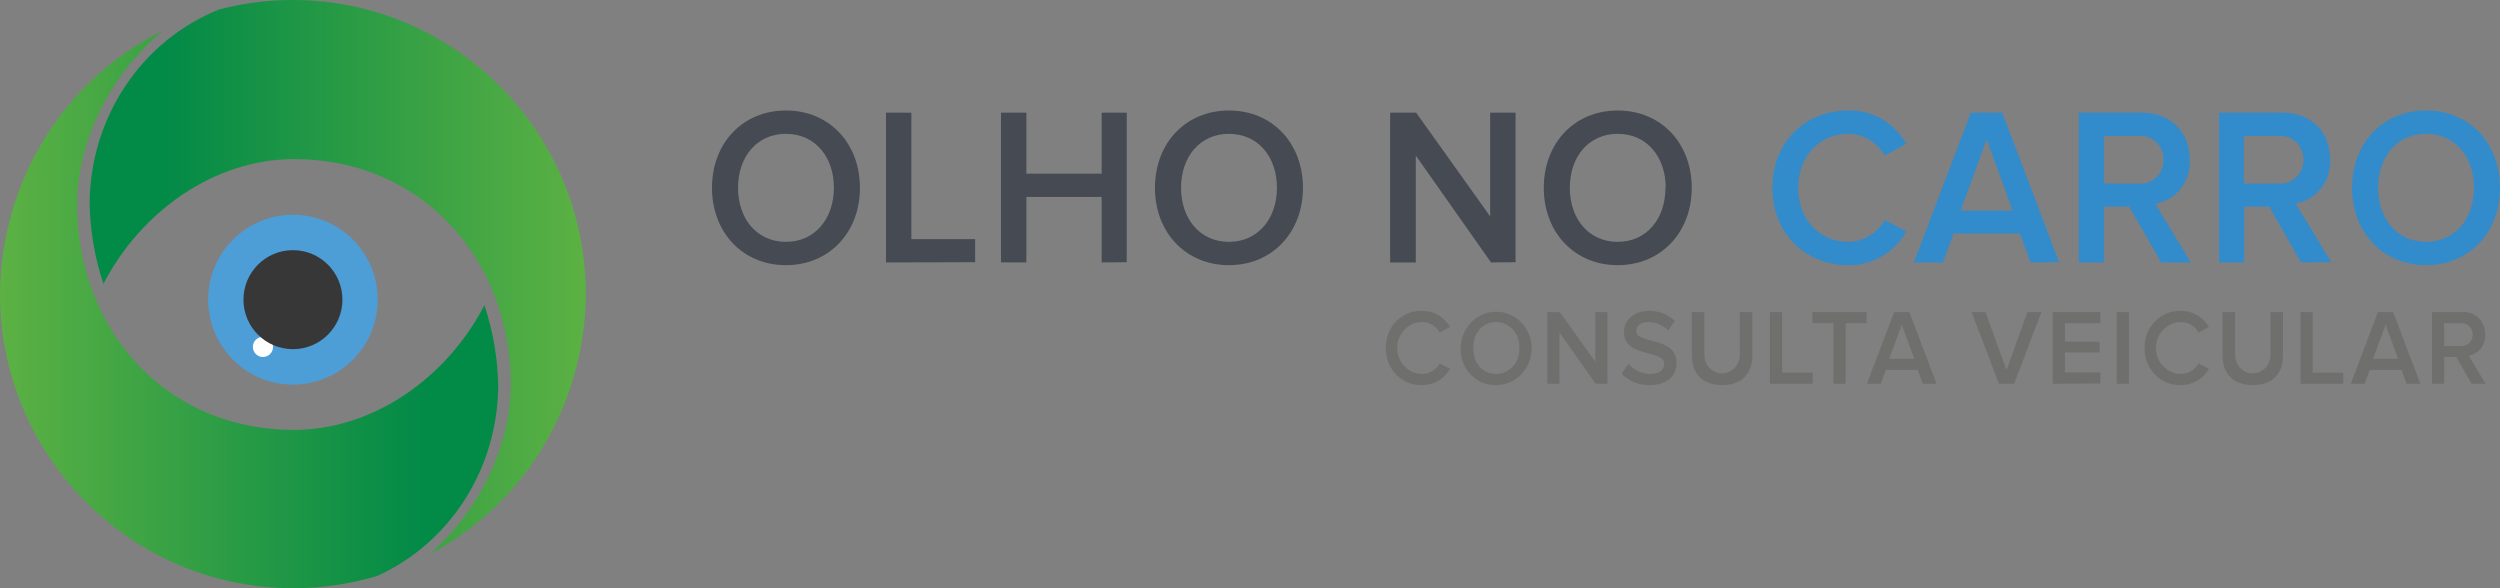 <svg width="170" height="40" viewBox="0 0 170 40" fill="none" xmlns="http://www.w3.org/2000/svg">
<rect x="0" y="0" width="170" height="40" fill="#808080" stroke="none"/>
<path d="M48.416 12.771C48.416 9.739 50.497 7.514 53.444 7.514C56.391 7.514 58.476 9.739 58.476 12.771C58.476 15.803 56.382 18.032 53.444 18.032C50.506 18.032 48.416 15.807 48.416 12.771ZM56.706 12.771C56.706 10.669 55.427 9.1 53.444 9.1C51.461 9.1 50.186 10.669 50.186 12.771C50.186 14.873 51.465 16.446 53.444 16.446C55.423 16.446 56.706 14.86 56.706 12.771Z" fill="#454A53"/>
<path d="M60.246 17.847V7.663H61.973V16.261H66.31V17.829L60.246 17.847Z" fill="#454A53"/>
<path d="M74.912 17.847V13.392H69.794V17.843H68.067V7.663H69.794V11.81H74.912V7.663H76.618V17.829L74.912 17.847Z" fill="#454A53"/>
<path d="M78.537 12.771C78.537 9.739 80.618 7.514 83.569 7.514C86.52 7.514 88.601 9.739 88.601 12.771C88.601 15.803 86.503 18.032 83.569 18.032C80.635 18.032 78.537 15.807 78.537 12.771ZM86.832 12.771C86.832 10.669 85.552 9.1 83.569 9.1C81.586 9.1 80.311 10.669 80.311 12.771C80.311 14.873 81.59 16.446 83.569 16.446C85.548 16.446 86.832 14.86 86.832 12.771Z" fill="#454A53"/>
<path d="M101.391 17.847L96.273 10.576V17.847H94.529V7.663H96.299L101.331 14.714V7.663H103.059V17.829L101.391 17.847Z" fill="#454A53"/>
<path d="M104.978 12.771C104.978 9.739 107.054 7.514 110.006 7.514C112.957 7.514 115.038 9.739 115.038 12.771C115.038 15.803 112.944 18.032 110.006 18.032C107.067 18.032 104.978 15.807 104.978 12.771ZM113.268 12.771C113.268 10.669 111.989 9.1 110.006 9.1C108.022 9.1 106.747 10.669 106.747 12.771C106.747 14.873 108.027 16.446 110.006 16.446C111.984 16.446 113.251 14.86 113.251 12.771H113.268Z" fill="#454A53"/>
<path d="M120.522 12.771C120.522 9.633 122.778 7.513 125.686 7.513C126.479 7.491 127.263 7.69 127.956 8.09C128.649 8.489 129.224 9.074 129.623 9.783L128.164 10.576C127.909 10.131 127.546 9.761 127.112 9.503C126.678 9.244 126.187 9.105 125.686 9.1C123.737 9.1 122.275 10.624 122.275 12.771C122.275 14.917 123.72 16.446 125.686 16.446C126.187 16.437 126.677 16.297 127.11 16.039C127.544 15.781 127.906 15.413 128.164 14.97L129.64 15.727C129.238 16.44 128.66 17.028 127.965 17.433C127.271 17.838 126.484 18.045 125.686 18.032C122.778 18.032 120.522 15.899 120.522 12.771Z" fill="#328BCB"/>
<path d="M138.079 17.847L137.354 15.882H132.842L132.117 17.847H130.139L134.019 7.663H136.152L140.02 17.829L138.079 17.847ZM135.094 9.474L133.324 14.322H136.864L135.094 9.474Z" fill="#328BCB"/>
<path d="M146.958 17.847L144.792 14.053H143.065V17.847H141.359V7.663H145.662C147.624 7.663 148.903 8.985 148.903 10.867C148.941 11.577 148.721 12.276 148.288 12.828C147.854 13.38 147.238 13.746 146.557 13.854L148.975 17.847H146.958ZM147.12 10.854C147.123 10.631 147.08 10.41 146.995 10.205C146.91 10 146.784 9.816 146.626 9.665C146.467 9.514 146.28 9.399 146.076 9.327C145.871 9.256 145.655 9.229 145.44 9.25H143.065V12.484H145.44C145.657 12.502 145.874 12.473 146.079 12.399C146.284 12.324 146.471 12.207 146.63 12.053C146.788 11.9 146.913 11.714 146.998 11.507C147.082 11.3 147.124 11.078 147.12 10.854Z" fill="#328BCB"/>
<path d="M156.473 17.847L154.306 14.053H152.6V17.847H150.895V7.663H155.219C157.164 7.663 158.447 8.959 158.447 10.849C158.485 11.559 158.266 12.258 157.832 12.81C157.399 13.363 156.782 13.729 156.102 13.837L158.524 17.829L156.473 17.847ZM156.635 10.854C156.637 10.631 156.595 10.41 156.51 10.205C156.424 10 156.298 9.816 156.14 9.665C155.982 9.514 155.794 9.399 155.59 9.327C155.386 9.256 155.169 9.229 154.954 9.25H152.579V12.484H154.954C155.171 12.502 155.388 12.473 155.593 12.399C155.798 12.324 155.986 12.207 156.144 12.053C156.302 11.9 156.428 11.714 156.512 11.507C156.597 11.3 156.638 11.078 156.635 10.854Z" fill="#328BCB"/>
<path d="M159.94 12.771C159.94 9.739 162.021 7.514 164.972 7.514C167.923 7.514 170 9.739 170 12.771C170 15.803 167.906 18.032 164.972 18.032C162.038 18.032 159.94 15.807 159.94 12.771ZM168.23 12.771C168.23 10.669 166.951 9.1 164.972 9.1C162.993 9.1 161.71 10.669 161.71 12.771C161.71 14.873 162.989 16.446 164.972 16.446C166.955 16.446 168.23 14.86 168.23 12.771Z" fill="#328BCB"/>
<path d="M94.235 23.664C94.226 23.327 94.284 22.991 94.406 22.679C94.528 22.366 94.711 22.082 94.943 21.846C95.175 21.61 95.453 21.425 95.757 21.304C96.062 21.183 96.387 21.128 96.713 21.143C97.093 21.134 97.469 21.23 97.801 21.421C98.133 21.613 98.41 21.892 98.602 22.231L97.903 22.61C97.78 22.396 97.607 22.218 97.398 22.094C97.19 21.969 96.954 21.903 96.713 21.901C96.26 21.901 95.826 22.087 95.507 22.417C95.187 22.748 95.007 23.196 95.007 23.664C95.007 24.131 95.187 24.579 95.507 24.91C95.826 25.241 96.26 25.426 96.713 25.426C96.953 25.422 97.189 25.355 97.397 25.231C97.605 25.107 97.779 24.93 97.903 24.717L98.606 25.083C98.413 25.423 98.137 25.705 97.804 25.898C97.471 26.092 97.095 26.191 96.713 26.184C96.387 26.198 96.062 26.143 95.758 26.022C95.454 25.901 95.177 25.716 94.944 25.48C94.712 25.243 94.529 24.96 94.407 24.648C94.285 24.335 94.227 24 94.235 23.664Z" fill="#6F6F6E"/>
<path d="M99.327 23.664C99.332 23.172 99.478 22.692 99.746 22.286C100.014 21.879 100.393 21.563 100.834 21.379C101.276 21.194 101.76 21.148 102.227 21.247C102.694 21.347 103.121 21.586 103.456 21.936C103.791 22.286 104.019 22.73 104.11 23.213C104.201 23.697 104.151 24.197 103.968 24.651C103.785 25.105 103.475 25.493 103.079 25.766C102.683 26.039 102.217 26.185 101.741 26.185C101.419 26.195 101.098 26.137 100.799 26.014C100.5 25.891 100.228 25.705 100.002 25.468C99.775 25.232 99.598 24.949 99.482 24.639C99.366 24.328 99.313 23.997 99.327 23.664ZM103.306 23.664C103.325 23.44 103.298 23.214 103.228 23.001C103.158 22.788 103.046 22.593 102.899 22.427C102.751 22.261 102.572 22.129 102.373 22.038C102.174 21.948 101.958 21.901 101.741 21.901C100.785 21.901 100.18 22.655 100.18 23.664C100.18 24.673 100.785 25.427 101.741 25.427C101.958 25.426 102.173 25.379 102.372 25.289C102.571 25.198 102.75 25.066 102.897 24.9C103.044 24.734 103.156 24.539 103.227 24.326C103.297 24.113 103.324 23.888 103.306 23.664Z" fill="#6F6F6E"/>
<path d="M108.504 26.096L106.044 22.611V26.096H105.212V21.223H106.065L108.479 24.598V21.223H109.306V26.096H108.504Z" fill="#6F6F6E"/>
<path d="M110.27 25.409L110.739 24.744C110.928 24.959 111.158 25.131 111.415 25.248C111.672 25.366 111.951 25.427 112.232 25.427C112.91 25.427 113.17 25.083 113.17 24.752C113.17 23.73 110.428 24.365 110.428 22.576C110.428 21.765 111.106 21.143 112.134 21.143C112.457 21.131 112.779 21.186 113.081 21.304C113.384 21.422 113.66 21.601 113.895 21.831L113.426 22.465C113.245 22.282 113.031 22.139 112.796 22.042C112.561 21.945 112.31 21.897 112.057 21.901C111.575 21.901 111.264 22.152 111.264 22.509C111.264 23.422 114.006 22.862 114.006 24.673C114.006 25.484 113.447 26.185 112.181 26.185C111.828 26.199 111.476 26.137 111.147 26.003C110.818 25.87 110.519 25.668 110.27 25.409Z" fill="#6F6F6E"/>
<path d="M115.046 24.166V21.223H115.899V24.144C115.899 24.474 116.026 24.79 116.252 25.023C116.477 25.256 116.783 25.387 117.102 25.387C117.421 25.387 117.727 25.256 117.952 25.023C118.178 24.79 118.305 24.474 118.305 24.144V21.223H119.157V24.166C119.157 25.374 118.484 26.185 117.11 26.185C115.737 26.185 115.046 25.374 115.046 24.166Z" fill="#6F6F6E"/>
<path d="M120.351 26.096V21.223H121.183V25.343H123.264V26.096H120.351Z" fill="#6F6F6E"/>
<path d="M124.672 26.096V21.976H123.243V21.223H126.928V21.976H125.499V26.096H124.672Z" fill="#6F6F6E"/>
<path d="M130.748 26.096L130.403 25.154H128.237L127.891 26.096H126.949L128.804 21.223H129.836L131.687 26.096H130.748ZM129.32 22.078L128.467 24.4H130.173L129.32 22.078Z" fill="#6F6F6E"/>
<path d="M135.926 26.096L134.071 21.223H135.013L136.442 25.162L137.87 21.223H138.813L136.962 26.096H135.926Z" fill="#6F6F6E"/>
<path d="M139.589 26.096V21.223H142.822V21.976H140.416V23.232H142.775V23.968H140.416V25.325H142.822V26.079L139.589 26.096Z" fill="#6F6F6E"/>
<path d="M143.939 26.096V21.223H144.766V26.096H143.939Z" fill="#6F6F6E"/>
<path d="M145.837 23.664C145.827 23.327 145.885 22.992 146.006 22.679C146.127 22.366 146.31 22.083 146.542 21.846C146.774 21.61 147.051 21.425 147.355 21.304C147.659 21.183 147.984 21.128 148.31 21.143C148.69 21.134 149.066 21.23 149.398 21.421C149.73 21.613 150.007 21.892 150.199 22.231L149.5 22.61C149.378 22.396 149.204 22.218 148.996 22.094C148.787 21.969 148.551 21.903 148.31 21.901C147.858 21.901 147.424 22.087 147.104 22.417C146.784 22.748 146.604 23.196 146.604 23.664C146.604 24.131 146.784 24.579 147.104 24.91C147.424 25.241 147.858 25.426 148.31 25.426C148.551 25.422 148.786 25.355 148.994 25.231C149.203 25.107 149.377 24.93 149.5 24.717L150.208 25.083C150.014 25.423 149.736 25.704 149.403 25.898C149.069 26.091 148.692 26.19 148.31 26.184C147.985 26.198 147.66 26.143 147.356 26.022C147.052 25.901 146.775 25.716 146.543 25.48C146.311 25.243 146.129 24.96 146.007 24.648C145.886 24.335 145.828 24 145.837 23.664Z" fill="#6F6F6E"/>
<path d="M151.133 24.166V21.223H151.986V24.144C151.986 24.474 152.113 24.79 152.338 25.023C152.564 25.256 152.87 25.387 153.189 25.387C153.508 25.387 153.814 25.256 154.039 25.023C154.265 24.79 154.391 24.474 154.391 24.144V21.223H155.244V24.166C155.244 25.374 154.571 26.185 153.197 26.185C151.824 26.185 151.133 25.374 151.133 24.166Z" fill="#6F6F6E"/>
<path d="M156.438 26.096V21.223H157.266V25.343H159.343V26.096H156.438Z" fill="#6F6F6E"/>
<path d="M163.65 26.096L163.305 25.154H161.142L160.793 26.096H159.854L161.697 21.223H162.733L164.584 26.096H163.65ZM162.221 22.078L161.368 24.4H163.074L162.221 22.078Z" fill="#6F6F6E"/>
<path d="M168.064 26.096L167.028 24.276H166.2V26.096H165.373V21.223H167.441C167.643 21.206 167.846 21.233 168.037 21.303C168.228 21.373 168.402 21.484 168.549 21.628C168.696 21.772 168.811 21.947 168.888 22.141C168.964 22.334 169 22.543 168.994 22.752C169.01 23.092 168.905 23.427 168.697 23.691C168.489 23.956 168.194 24.131 167.868 24.184L169.028 26.096H168.064ZM168.145 22.743C168.146 22.636 168.125 22.53 168.084 22.433C168.043 22.335 167.983 22.247 167.907 22.174C167.831 22.102 167.741 22.047 167.643 22.013C167.546 21.979 167.442 21.966 167.339 21.976H166.2V23.527H167.339C167.443 23.537 167.548 23.523 167.647 23.488C167.746 23.452 167.836 23.396 167.912 23.322C167.988 23.248 168.048 23.158 168.088 23.058C168.129 22.958 168.148 22.851 168.145 22.743Z" fill="#6F6F6E"/>
<path d="M19.92 26.154C23.104 26.154 25.686 23.567 25.686 20.377C25.686 17.186 23.104 14.6 19.92 14.6C16.736 14.6 14.154 17.186 14.154 20.377C14.154 23.567 16.736 26.154 19.92 26.154Z" fill="#4D9DD7"/>
<path d="M17.881 24.276C18.261 24.276 18.568 23.968 18.568 23.589C18.568 23.209 18.261 22.901 17.881 22.901C17.502 22.901 17.195 23.209 17.195 23.589C17.195 23.968 17.502 24.276 17.881 24.276Z" fill="#FEFEFE"/>
<path d="M19.92 23.743C21.778 23.743 23.285 22.236 23.285 20.377C23.285 18.517 21.778 17.01 19.92 17.01C18.062 17.01 16.555 18.517 16.555 20.377C16.555 22.236 18.062 23.743 19.92 23.743Z" fill="#383737"/>
<path d="M33.878 26.22C33.843 24.359 33.527 22.515 32.94 20.755C30.381 25.704 25.374 29.234 19.958 29.234C11.659 29.234 5.612 22.967 5.254 14.595C5.045 9.774 7.493 5.076 11.062 2.102C7.776 3.708 4.995 6.24 3.038 9.407C1.081 12.573 0.028 16.245 0 20.002C0 31.018 8.934 39.999 19.92 39.999C21.861 40.004 23.792 39.722 25.656 39.162C28.09 38.057 30.162 36.246 31.622 33.949C33.081 31.652 33.864 28.967 33.878 26.22Z" fill="url(#paint0_linear_1464_3947)"/>
<path d="M6.094 13.833C6.128 15.694 6.446 17.538 7.036 19.297C9.595 14.348 14.598 10.819 20.018 10.819C28.317 10.819 34.364 17.089 34.722 25.458C34.923 30.129 32.628 34.681 29.238 37.664C32.404 36.011 35.069 33.488 36.938 30.372C38.808 27.256 39.81 23.668 39.836 20.002C39.836 8.985 30.901 1.91741e-05 19.92 1.91741e-05C18.232 -0.002 16.55 0.212 14.913 0.639C12.331 1.668 10.108 3.478 8.535 5.831C6.962 8.184 6.112 10.973 6.094 13.833Z" fill="url(#paint1_linear_1464_3947)"/>
<defs>
<linearGradient id="paint0_linear_1464_3947" x1="0" y1="21.055" x2="33.878" y2="21.055" gradientUnits="userSpaceOnUse">
<stop stop-color="#5CB143"/>
<stop offset="0.85" stop-color="#028A47"/>
</linearGradient>
<linearGradient id="paint1_linear_1464_3947" x1="6.094" y1="18.843" x2="39.836" y2="18.843" gradientUnits="userSpaceOnUse">
<stop offset="0.15" stop-color="#028A47"/>
<stop offset="1" stop-color="#5CB143"/>
</linearGradient>
</defs>
</svg>
